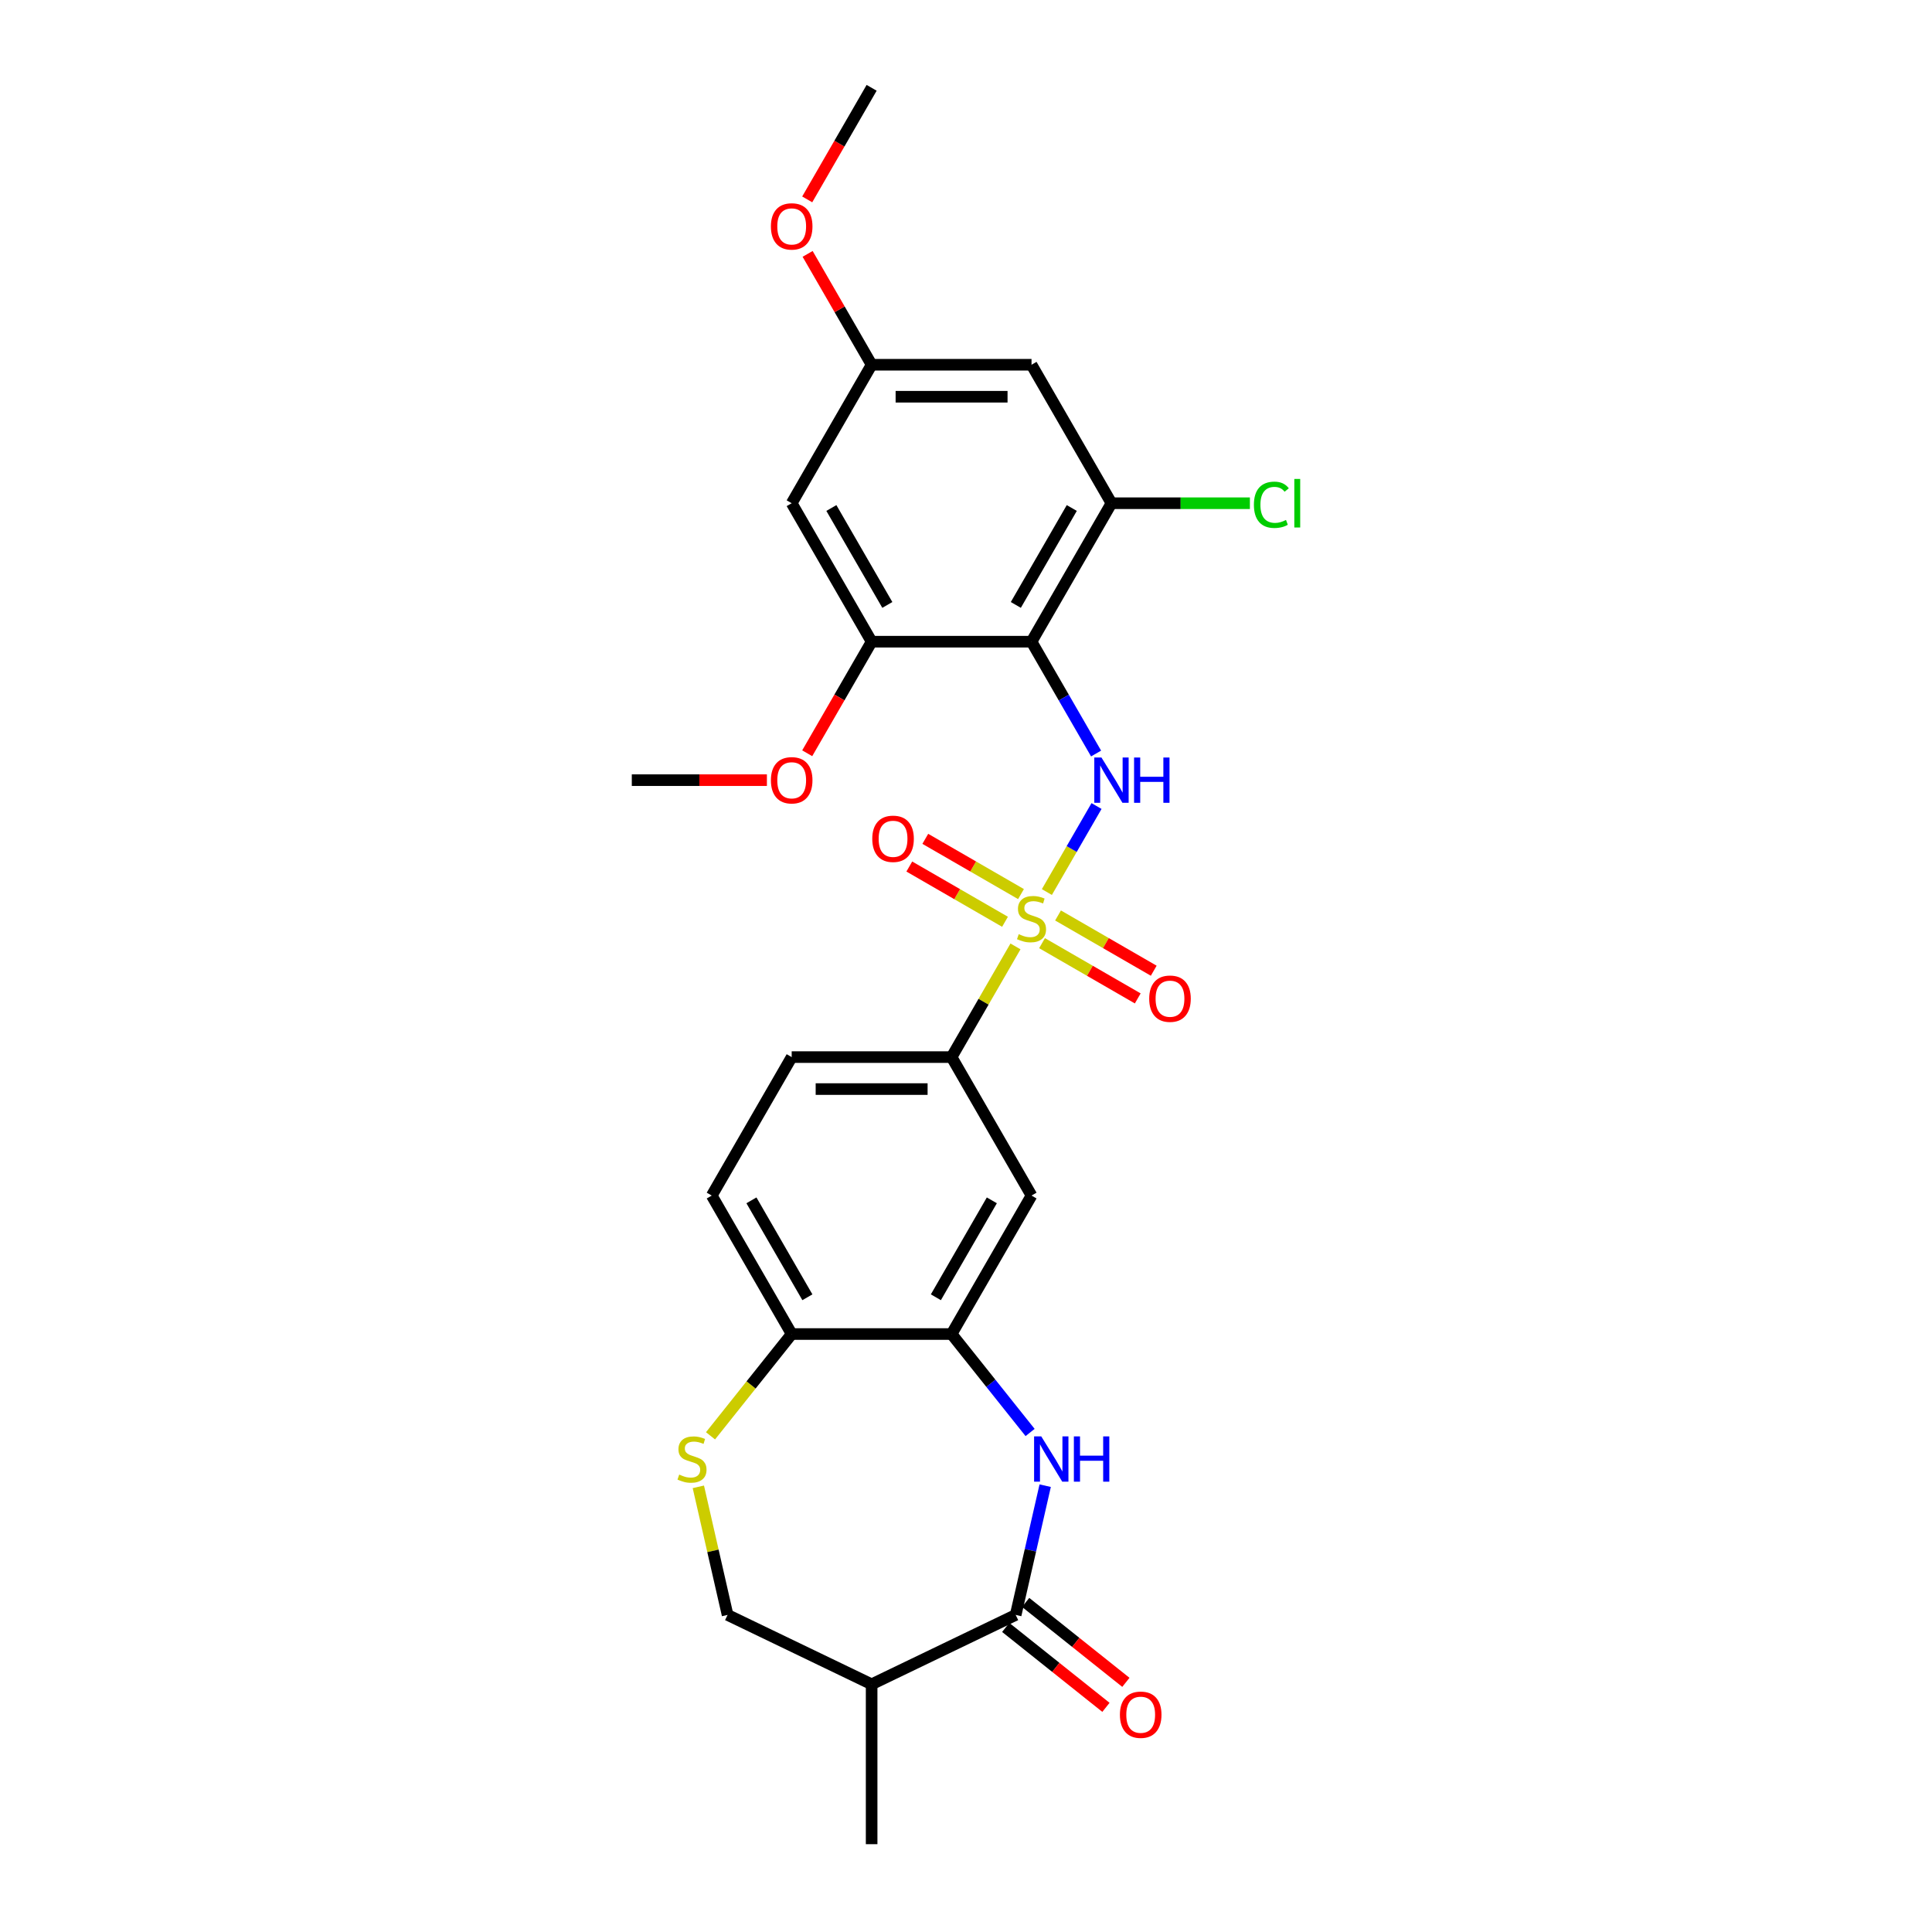 <?xml version='1.0' encoding='iso-8859-1'?>
<svg version='1.1' baseProfile='full'
              xmlns='http://www.w3.org/2000/svg'
                      xmlns:rdkit='http://www.rdkit.org/xml'
                      xmlns:xlink='http://www.w3.org/1999/xlink'
                  xml:space='preserve'
width='1000px' height='1000px' viewBox='0 0 1000 1000'>
<!-- END OF HEADER -->
<rect style='opacity:1.0;fill:#FFFFFF;stroke:none' width='1000' height='1000' x='0' y='0'> </rect>
<path class='bond-1' d='M 541.856,461.726 L 554.709,439.463' style='fill:none;fill-rule:evenodd;stroke:#CCCC00;stroke-width:6px;stroke-linecap:butt;stroke-linejoin:miter;stroke-opacity:1' />
<path class='bond-1' d='M 554.709,439.463 L 567.563,417.2' style='fill:none;fill-rule:evenodd;stroke:#0000FF;stroke-width:6px;stroke-linecap:butt;stroke-linejoin:miter;stroke-opacity:1' />
<path class='bond-5' d='M 525.61,489.863 L 509.073,518.507' style='fill:none;fill-rule:evenodd;stroke:#CCCC00;stroke-width:6px;stroke-linecap:butt;stroke-linejoin:miter;stroke-opacity:1' />
<path class='bond-5' d='M 509.073,518.507 L 492.535,547.151' style='fill:none;fill-rule:evenodd;stroke:#000000;stroke-width:6px;stroke-linecap:butt;stroke-linejoin:miter;stroke-opacity:1' />
<path class='bond-14' d='M 539.36,488.18 L 564.128,502.48' style='fill:none;fill-rule:evenodd;stroke:#CCCC00;stroke-width:6px;stroke-linecap:butt;stroke-linejoin:miter;stroke-opacity:1' />
<path class='bond-14' d='M 564.128,502.48 L 588.896,516.78' style='fill:none;fill-rule:evenodd;stroke:#FF0000;stroke-width:6px;stroke-linecap:butt;stroke-linejoin:miter;stroke-opacity:1' />
<path class='bond-14' d='M 547.636,473.846 L 572.404,488.146' style='fill:none;fill-rule:evenodd;stroke:#CCCC00;stroke-width:6px;stroke-linecap:butt;stroke-linejoin:miter;stroke-opacity:1' />
<path class='bond-14' d='M 572.404,488.146 L 597.172,502.446' style='fill:none;fill-rule:evenodd;stroke:#FF0000;stroke-width:6px;stroke-linecap:butt;stroke-linejoin:miter;stroke-opacity:1' />
<path class='bond-15' d='M 528.469,462.78 L 503.701,448.48' style='fill:none;fill-rule:evenodd;stroke:#CCCC00;stroke-width:6px;stroke-linecap:butt;stroke-linejoin:miter;stroke-opacity:1' />
<path class='bond-15' d='M 503.701,448.48 L 478.932,434.18' style='fill:none;fill-rule:evenodd;stroke:#FF0000;stroke-width:6px;stroke-linecap:butt;stroke-linejoin:miter;stroke-opacity:1' />
<path class='bond-15' d='M 520.193,477.114 L 495.425,462.814' style='fill:none;fill-rule:evenodd;stroke:#CCCC00;stroke-width:6px;stroke-linecap:butt;stroke-linejoin:miter;stroke-opacity:1' />
<path class='bond-15' d='M 495.425,462.814 L 470.656,448.514' style='fill:none;fill-rule:evenodd;stroke:#FF0000;stroke-width:6px;stroke-linecap:butt;stroke-linejoin:miter;stroke-opacity:1' />
<path class='bond-0' d='M 533.914,332.138 L 550.624,361.08' style='fill:none;fill-rule:evenodd;stroke:#000000;stroke-width:6px;stroke-linecap:butt;stroke-linejoin:miter;stroke-opacity:1' />
<path class='bond-0' d='M 550.624,361.08 L 567.333,390.022' style='fill:none;fill-rule:evenodd;stroke:#0000FF;stroke-width:6px;stroke-linecap:butt;stroke-linejoin:miter;stroke-opacity:1' />
<path class='bond-6' d='M 533.914,332.138 L 575.294,260.467' style='fill:none;fill-rule:evenodd;stroke:#000000;stroke-width:6px;stroke-linecap:butt;stroke-linejoin:miter;stroke-opacity:1' />
<path class='bond-6' d='M 525.787,313.112 L 554.753,262.942' style='fill:none;fill-rule:evenodd;stroke:#000000;stroke-width:6px;stroke-linecap:butt;stroke-linejoin:miter;stroke-opacity:1' />
<path class='bond-7' d='M 533.914,332.138 L 451.156,332.138' style='fill:none;fill-rule:evenodd;stroke:#000000;stroke-width:6px;stroke-linecap:butt;stroke-linejoin:miter;stroke-opacity:1' />
<path class='bond-2' d='M 533.177,741.456 L 512.856,715.974' style='fill:none;fill-rule:evenodd;stroke:#0000FF;stroke-width:6px;stroke-linecap:butt;stroke-linejoin:miter;stroke-opacity:1' />
<path class='bond-2' d='M 512.856,715.974 L 492.535,690.493' style='fill:none;fill-rule:evenodd;stroke:#000000;stroke-width:6px;stroke-linecap:butt;stroke-linejoin:miter;stroke-opacity:1' />
<path class='bond-3' d='M 540.987,768.984 L 533.353,802.431' style='fill:none;fill-rule:evenodd;stroke:#0000FF;stroke-width:6px;stroke-linecap:butt;stroke-linejoin:miter;stroke-opacity:1' />
<path class='bond-3' d='M 533.353,802.431 L 525.719,835.879' style='fill:none;fill-rule:evenodd;stroke:#000000;stroke-width:6px;stroke-linecap:butt;stroke-linejoin:miter;stroke-opacity:1' />
<path class='bond-10' d='M 525.719,835.879 L 451.156,871.787' style='fill:none;fill-rule:evenodd;stroke:#000000;stroke-width:6px;stroke-linecap:butt;stroke-linejoin:miter;stroke-opacity:1' />
<path class='bond-18' d='M 520.559,842.35 L 546.497,863.034' style='fill:none;fill-rule:evenodd;stroke:#000000;stroke-width:6px;stroke-linecap:butt;stroke-linejoin:miter;stroke-opacity:1' />
<path class='bond-18' d='M 546.497,863.034 L 572.434,883.719' style='fill:none;fill-rule:evenodd;stroke:#FF0000;stroke-width:6px;stroke-linecap:butt;stroke-linejoin:miter;stroke-opacity:1' />
<path class='bond-18' d='M 530.879,829.409 L 556.816,850.094' style='fill:none;fill-rule:evenodd;stroke:#000000;stroke-width:6px;stroke-linecap:butt;stroke-linejoin:miter;stroke-opacity:1' />
<path class='bond-18' d='M 556.816,850.094 L 582.754,870.779' style='fill:none;fill-rule:evenodd;stroke:#FF0000;stroke-width:6px;stroke-linecap:butt;stroke-linejoin:miter;stroke-opacity:1' />
<path class='bond-4' d='M 492.535,690.493 L 533.914,618.822' style='fill:none;fill-rule:evenodd;stroke:#000000;stroke-width:6px;stroke-linecap:butt;stroke-linejoin:miter;stroke-opacity:1' />
<path class='bond-4' d='M 484.408,671.466 L 513.373,621.297' style='fill:none;fill-rule:evenodd;stroke:#000000;stroke-width:6px;stroke-linecap:butt;stroke-linejoin:miter;stroke-opacity:1' />
<path class='bond-27' d='M 492.535,690.493 L 409.777,690.493' style='fill:none;fill-rule:evenodd;stroke:#000000;stroke-width:6px;stroke-linecap:butt;stroke-linejoin:miter;stroke-opacity:1' />
<path class='bond-9' d='M 492.535,547.151 L 533.914,618.822' style='fill:none;fill-rule:evenodd;stroke:#000000;stroke-width:6px;stroke-linecap:butt;stroke-linejoin:miter;stroke-opacity:1' />
<path class='bond-19' d='M 492.535,547.151 L 409.777,547.151' style='fill:none;fill-rule:evenodd;stroke:#000000;stroke-width:6px;stroke-linecap:butt;stroke-linejoin:miter;stroke-opacity:1' />
<path class='bond-19' d='M 480.121,563.703 L 422.191,563.703' style='fill:none;fill-rule:evenodd;stroke:#000000;stroke-width:6px;stroke-linecap:butt;stroke-linejoin:miter;stroke-opacity:1' />
<path class='bond-12' d='M 575.294,260.467 L 533.914,188.796' style='fill:none;fill-rule:evenodd;stroke:#000000;stroke-width:6px;stroke-linecap:butt;stroke-linejoin:miter;stroke-opacity:1' />
<path class='bond-21' d='M 575.294,260.467 L 611.12,260.467' style='fill:none;fill-rule:evenodd;stroke:#000000;stroke-width:6px;stroke-linecap:butt;stroke-linejoin:miter;stroke-opacity:1' />
<path class='bond-21' d='M 611.12,260.467 L 646.946,260.467' style='fill:none;fill-rule:evenodd;stroke:#00CC00;stroke-width:6px;stroke-linecap:butt;stroke-linejoin:miter;stroke-opacity:1' />
<path class='bond-13' d='M 451.156,332.138 L 409.777,260.467' style='fill:none;fill-rule:evenodd;stroke:#000000;stroke-width:6px;stroke-linecap:butt;stroke-linejoin:miter;stroke-opacity:1' />
<path class='bond-13' d='M 459.283,313.112 L 430.318,262.942' style='fill:none;fill-rule:evenodd;stroke:#000000;stroke-width:6px;stroke-linecap:butt;stroke-linejoin:miter;stroke-opacity:1' />
<path class='bond-22' d='M 451.156,332.138 L 434.485,361.014' style='fill:none;fill-rule:evenodd;stroke:#000000;stroke-width:6px;stroke-linecap:butt;stroke-linejoin:miter;stroke-opacity:1' />
<path class='bond-22' d='M 434.485,361.014 L 417.813,389.889' style='fill:none;fill-rule:evenodd;stroke:#FF0000;stroke-width:6px;stroke-linecap:butt;stroke-linejoin:miter;stroke-opacity:1' />
<path class='bond-8' d='M 367.761,743.179 L 388.769,716.836' style='fill:none;fill-rule:evenodd;stroke:#CCCC00;stroke-width:6px;stroke-linecap:butt;stroke-linejoin:miter;stroke-opacity:1' />
<path class='bond-8' d='M 388.769,716.836 L 409.777,690.493' style='fill:none;fill-rule:evenodd;stroke:#000000;stroke-width:6px;stroke-linecap:butt;stroke-linejoin:miter;stroke-opacity:1' />
<path class='bond-16' d='M 361.461,769.579 L 369.027,802.729' style='fill:none;fill-rule:evenodd;stroke:#CCCC00;stroke-width:6px;stroke-linecap:butt;stroke-linejoin:miter;stroke-opacity:1' />
<path class='bond-16' d='M 369.027,802.729 L 376.593,835.879' style='fill:none;fill-rule:evenodd;stroke:#000000;stroke-width:6px;stroke-linecap:butt;stroke-linejoin:miter;stroke-opacity:1' />
<path class='bond-24' d='M 451.156,871.787 L 451.156,954.545' style='fill:none;fill-rule:evenodd;stroke:#000000;stroke-width:6px;stroke-linecap:butt;stroke-linejoin:miter;stroke-opacity:1' />
<path class='bond-29' d='M 451.156,871.787 L 376.593,835.879' style='fill:none;fill-rule:evenodd;stroke:#000000;stroke-width:6px;stroke-linecap:butt;stroke-linejoin:miter;stroke-opacity:1' />
<path class='bond-11' d='M 409.777,690.493 L 368.398,618.822' style='fill:none;fill-rule:evenodd;stroke:#000000;stroke-width:6px;stroke-linecap:butt;stroke-linejoin:miter;stroke-opacity:1' />
<path class='bond-11' d='M 417.904,671.466 L 388.939,621.297' style='fill:none;fill-rule:evenodd;stroke:#000000;stroke-width:6px;stroke-linecap:butt;stroke-linejoin:miter;stroke-opacity:1' />
<path class='bond-28' d='M 533.914,188.796 L 451.156,188.796' style='fill:none;fill-rule:evenodd;stroke:#000000;stroke-width:6px;stroke-linecap:butt;stroke-linejoin:miter;stroke-opacity:1' />
<path class='bond-28' d='M 521.501,205.348 L 463.57,205.348' style='fill:none;fill-rule:evenodd;stroke:#000000;stroke-width:6px;stroke-linecap:butt;stroke-linejoin:miter;stroke-opacity:1' />
<path class='bond-17' d='M 409.777,260.467 L 451.156,188.796' style='fill:none;fill-rule:evenodd;stroke:#000000;stroke-width:6px;stroke-linecap:butt;stroke-linejoin:miter;stroke-opacity:1' />
<path class='bond-23' d='M 451.156,188.796 L 434.59,160.103' style='fill:none;fill-rule:evenodd;stroke:#000000;stroke-width:6px;stroke-linecap:butt;stroke-linejoin:miter;stroke-opacity:1' />
<path class='bond-23' d='M 434.59,160.103 L 418.024,131.41' style='fill:none;fill-rule:evenodd;stroke:#FF0000;stroke-width:6px;stroke-linecap:butt;stroke-linejoin:miter;stroke-opacity:1' />
<path class='bond-20' d='M 409.777,547.151 L 368.398,618.822' style='fill:none;fill-rule:evenodd;stroke:#000000;stroke-width:6px;stroke-linecap:butt;stroke-linejoin:miter;stroke-opacity:1' />
<path class='bond-25' d='M 396.949,403.809 L 361.984,403.809' style='fill:none;fill-rule:evenodd;stroke:#FF0000;stroke-width:6px;stroke-linecap:butt;stroke-linejoin:miter;stroke-opacity:1' />
<path class='bond-25' d='M 361.984,403.809 L 327.018,403.809' style='fill:none;fill-rule:evenodd;stroke:#000000;stroke-width:6px;stroke-linecap:butt;stroke-linejoin:miter;stroke-opacity:1' />
<path class='bond-26' d='M 417.813,103.205 L 434.485,74.33' style='fill:none;fill-rule:evenodd;stroke:#FF0000;stroke-width:6px;stroke-linecap:butt;stroke-linejoin:miter;stroke-opacity:1' />
<path class='bond-26' d='M 434.485,74.33 L 451.156,45.455' style='fill:none;fill-rule:evenodd;stroke:#000000;stroke-width:6px;stroke-linecap:butt;stroke-linejoin:miter;stroke-opacity:1' />
<path  class='atom-0' d='M 527.294 483.524
Q 527.559 483.623, 528.651 484.087
Q 529.743 484.55, 530.935 484.848
Q 532.16 485.113, 533.352 485.113
Q 535.57 485.113, 536.861 484.054
Q 538.152 482.961, 538.152 481.075
Q 538.152 479.783, 537.49 478.989
Q 536.861 478.195, 535.868 477.764
Q 534.874 477.334, 533.219 476.837
Q 531.134 476.208, 529.876 475.612
Q 528.651 475.017, 527.757 473.759
Q 526.896 472.501, 526.896 470.382
Q 526.896 467.436, 528.883 465.615
Q 530.902 463.795, 534.874 463.795
Q 537.589 463.795, 540.668 465.086
L 539.906 467.635
Q 537.092 466.476, 534.974 466.476
Q 532.69 466.476, 531.432 467.436
Q 530.174 468.363, 530.207 469.985
Q 530.207 471.243, 530.836 472.004
Q 531.498 472.766, 532.425 473.196
Q 533.385 473.626, 534.974 474.123
Q 537.092 474.785, 538.35 475.447
Q 539.608 476.109, 540.502 477.466
Q 541.429 478.79, 541.429 481.075
Q 541.429 484.319, 539.244 486.073
Q 537.092 487.794, 533.484 487.794
Q 531.399 487.794, 529.81 487.331
Q 528.254 486.901, 526.4 486.139
L 527.294 483.524
' fill='#CCCC00'/>
<path  class='atom-2' d='M 570.113 392.091
L 577.793 404.504
Q 578.554 405.729, 579.779 407.947
Q 581.004 410.165, 581.07 410.297
L 581.07 392.091
L 584.182 392.091
L 584.182 415.528
L 580.971 415.528
L 572.728 401.955
Q 571.768 400.366, 570.742 398.546
Q 569.749 396.725, 569.451 396.162
L 569.451 415.528
L 566.405 415.528
L 566.405 392.091
L 570.113 392.091
' fill='#0000FF'/>
<path  class='atom-2' d='M 586.996 392.091
L 590.174 392.091
L 590.174 402.055
L 602.157 402.055
L 602.157 392.091
L 605.335 392.091
L 605.335 415.528
L 602.157 415.528
L 602.157 404.703
L 590.174 404.703
L 590.174 415.528
L 586.996 415.528
L 586.996 392.091
' fill='#0000FF'/>
<path  class='atom-3' d='M 538.954 743.477
L 546.634 755.891
Q 547.395 757.116, 548.62 759.334
Q 549.845 761.552, 549.911 761.684
L 549.911 743.477
L 553.022 743.477
L 553.022 766.915
L 549.811 766.915
L 541.569 753.342
Q 540.609 751.753, 539.583 749.933
Q 538.589 748.112, 538.291 747.549
L 538.291 766.915
L 535.246 766.915
L 535.246 743.477
L 538.954 743.477
' fill='#0000FF'/>
<path  class='atom-3' d='M 555.836 743.477
L 559.014 743.477
L 559.014 753.441
L 570.998 753.441
L 570.998 743.477
L 574.176 743.477
L 574.176 766.915
L 570.998 766.915
L 570.998 756.09
L 559.014 756.09
L 559.014 766.915
L 555.836 766.915
L 555.836 743.477
' fill='#0000FF'/>
<path  class='atom-9' d='M 351.557 763.24
Q 351.822 763.339, 352.914 763.803
Q 354.007 764.266, 355.198 764.564
Q 356.423 764.829, 357.615 764.829
Q 359.833 764.829, 361.124 763.77
Q 362.415 762.677, 362.415 760.79
Q 362.415 759.499, 361.753 758.705
Q 361.124 757.91, 360.131 757.48
Q 359.138 757.05, 357.483 756.553
Q 355.397 755.924, 354.139 755.328
Q 352.914 754.733, 352.02 753.475
Q 351.16 752.217, 351.16 750.098
Q 351.16 747.152, 353.146 745.331
Q 355.165 743.51, 359.138 743.51
Q 361.852 743.51, 364.931 744.801
L 364.169 747.35
Q 361.356 746.192, 359.237 746.192
Q 356.953 746.192, 355.695 747.152
Q 354.437 748.079, 354.47 749.701
Q 354.47 750.959, 355.099 751.72
Q 355.761 752.481, 356.688 752.912
Q 357.648 753.342, 359.237 753.839
Q 361.356 754.501, 362.614 755.163
Q 363.871 755.825, 364.765 757.182
Q 365.692 758.506, 365.692 760.79
Q 365.692 764.035, 363.507 765.789
Q 361.356 767.51, 357.747 767.51
Q 355.662 767.51, 354.073 767.047
Q 352.517 766.617, 350.663 765.855
L 351.557 763.24
' fill='#CCCC00'/>
<path  class='atom-15' d='M 594.827 516.925
Q 594.827 511.298, 597.607 508.153
Q 600.388 505.008, 605.585 505.008
Q 610.783 505.008, 613.563 508.153
Q 616.344 511.298, 616.344 516.925
Q 616.344 522.619, 613.53 525.863
Q 610.716 529.074, 605.585 529.074
Q 600.421 529.074, 597.607 525.863
Q 594.827 522.652, 594.827 516.925
M 605.585 526.426
Q 609.16 526.426, 611.08 524.043
Q 613.034 521.626, 613.034 516.925
Q 613.034 512.324, 611.08 510.007
Q 609.16 507.657, 605.585 507.657
Q 602.01 507.657, 600.057 509.974
Q 598.137 512.291, 598.137 516.925
Q 598.137 521.659, 600.057 524.043
Q 602.01 526.426, 605.585 526.426
' fill='#FF0000'/>
<path  class='atom-16' d='M 451.485 434.167
Q 451.485 428.539, 454.266 425.395
Q 457.046 422.25, 462.243 422.25
Q 467.441 422.25, 470.221 425.395
Q 473.002 428.539, 473.002 434.167
Q 473.002 439.861, 470.188 443.105
Q 467.375 446.316, 462.243 446.316
Q 457.079 446.316, 454.266 443.105
Q 451.485 439.894, 451.485 434.167
M 462.243 443.668
Q 465.819 443.668, 467.739 441.284
Q 469.692 438.868, 469.692 434.167
Q 469.692 429.566, 467.739 427.248
Q 465.819 424.898, 462.243 424.898
Q 458.668 424.898, 456.715 427.215
Q 454.795 429.533, 454.795 434.167
Q 454.795 438.901, 456.715 441.284
Q 458.668 443.668, 462.243 443.668
' fill='#FF0000'/>
<path  class='atom-19' d='M 579.663 887.545
Q 579.663 881.917, 582.444 878.772
Q 585.225 875.628, 590.422 875.628
Q 595.619 875.628, 598.4 878.772
Q 601.181 881.917, 601.181 887.545
Q 601.181 893.239, 598.367 896.483
Q 595.553 899.694, 590.422 899.694
Q 585.258 899.694, 582.444 896.483
Q 579.663 893.272, 579.663 887.545
M 590.422 897.045
Q 593.997 897.045, 595.917 894.662
Q 597.87 892.245, 597.87 887.545
Q 597.87 882.943, 595.917 880.626
Q 593.997 878.276, 590.422 878.276
Q 586.847 878.276, 584.894 880.593
Q 582.974 882.91, 582.974 887.545
Q 582.974 892.279, 584.894 894.662
Q 586.847 897.045, 590.422 897.045
' fill='#FF0000'/>
<path  class='atom-22' d='M 649.015 261.278
Q 649.015 255.452, 651.729 252.407
Q 654.477 249.328, 659.674 249.328
Q 664.507 249.328, 667.089 252.738
L 664.904 254.525
Q 663.018 252.042, 659.674 252.042
Q 656.132 252.042, 654.245 254.426
Q 652.391 256.776, 652.391 261.278
Q 652.391 265.913, 654.311 268.296
Q 656.264 270.68, 660.038 270.68
Q 662.62 270.68, 665.633 269.124
L 666.56 271.607
Q 665.335 272.401, 663.481 272.865
Q 661.627 273.328, 659.575 273.328
Q 654.477 273.328, 651.729 270.216
Q 649.015 267.105, 649.015 261.278
' fill='#00CC00'/>
<path  class='atom-22' d='M 669.936 247.905
L 672.982 247.905
L 672.982 273.03
L 669.936 273.03
L 669.936 247.905
' fill='#00CC00'/>
<path  class='atom-23' d='M 399.018 403.875
Q 399.018 398.248, 401.799 395.103
Q 404.58 391.958, 409.777 391.958
Q 414.974 391.958, 417.755 395.103
Q 420.535 398.248, 420.535 403.875
Q 420.535 409.569, 417.722 412.813
Q 414.908 416.024, 409.777 416.024
Q 404.613 416.024, 401.799 412.813
Q 399.018 409.602, 399.018 403.875
M 409.777 413.376
Q 413.352 413.376, 415.272 410.993
Q 417.225 408.576, 417.225 403.875
Q 417.225 399.274, 415.272 396.957
Q 413.352 394.606, 409.777 394.606
Q 406.202 394.606, 404.248 396.924
Q 402.328 399.241, 402.328 403.875
Q 402.328 408.609, 404.248 410.993
Q 406.202 413.376, 409.777 413.376
' fill='#FF0000'/>
<path  class='atom-24' d='M 399.018 117.192
Q 399.018 111.564, 401.799 108.419
Q 404.58 105.274, 409.777 105.274
Q 414.974 105.274, 417.755 108.419
Q 420.535 111.564, 420.535 117.192
Q 420.535 122.885, 417.722 126.13
Q 414.908 129.341, 409.777 129.341
Q 404.613 129.341, 401.799 126.13
Q 399.018 122.919, 399.018 117.192
M 409.777 126.692
Q 413.352 126.692, 415.272 124.309
Q 417.225 121.892, 417.225 117.192
Q 417.225 112.59, 415.272 110.273
Q 413.352 107.923, 409.777 107.923
Q 406.202 107.923, 404.248 110.24
Q 402.328 112.557, 402.328 117.192
Q 402.328 121.925, 404.248 124.309
Q 406.202 126.692, 409.777 126.692
' fill='#FF0000'/>
</svg>
